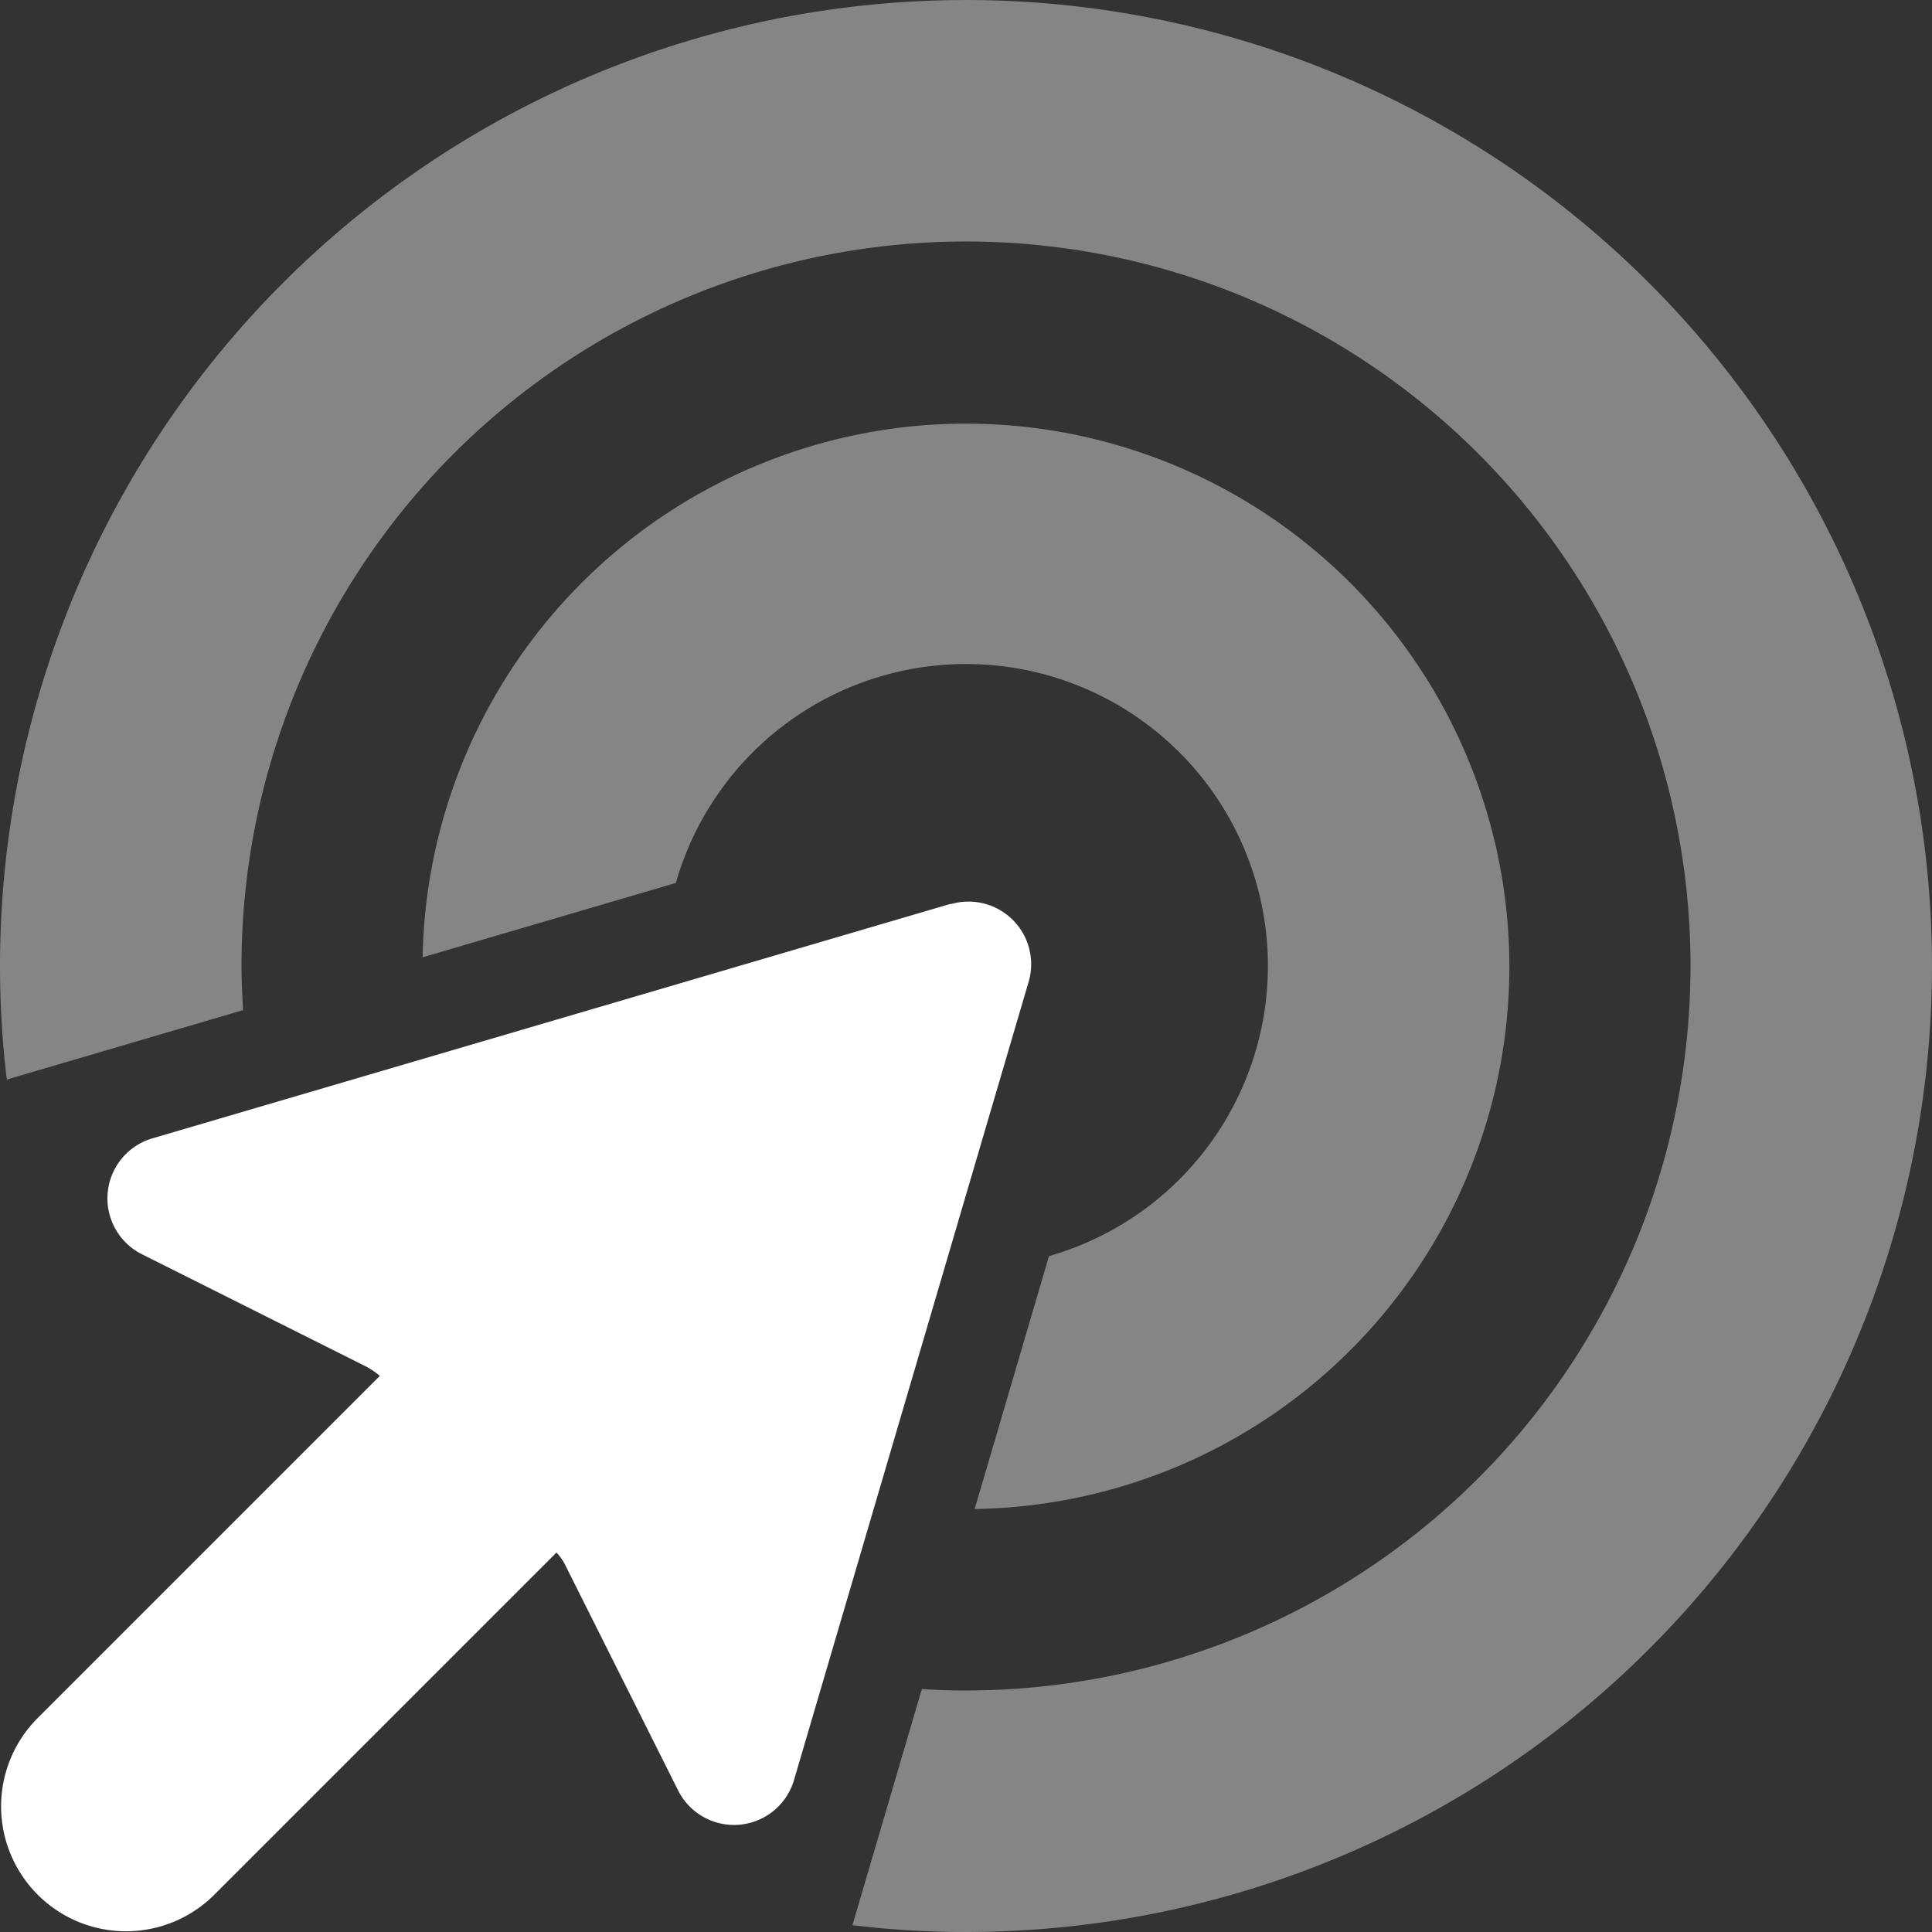 <?xml version="1.0" encoding="UTF-8"?> <svg xmlns="http://www.w3.org/2000/svg" id="bullseye-pointer-duotone" width="86.987" height="87" viewBox="0 0 86.987 87"><rect x="0" y="0" width="86.987" height="87" fill="#333333" stroke="none"/><path id="Path_182" data-name="Path 182" d="M42.842,247.85,6.868,258.419a2.815,2.815,0,0,0-.456,5.214l10.06,5.039a3.247,3.247,0,0,1,.65.439l-15.45,15.45a5.624,5.624,0,0,0,7.953,7.953l15.45-15.45a2.353,2.353,0,0,1,.439.65l5.039,10.06a2.815,2.815,0,0,0,5.214-.456l10.569-35.957a2.819,2.819,0,0,0-3.494-3.494Z" transform="translate(-0.021 -207.161)" fill="#fff"></path><path id="Path_183" data-name="Path 183" d="M76.114,43.493a32.629,32.629,0,0,1-32.62,32.62c-.663,0-1.325-.017-1.988-.068L38.38,86.681a42.394,42.394,0,0,0,5.114.306A43.493,43.493,0,1,0,0,43.493a42.391,42.391,0,0,0,.306,5.114l10.636-3.126c-.034-.663-.068-1.325-.068-1.988a32.62,32.62,0,0,1,65.24,0Zm-8.155,0a24.467,24.467,0,0,0-48.93-.391l11.4-3.347a13.59,13.59,0,1,1,16.8,16.8L43.884,67.941A24.431,24.431,0,0,0,67.959,43.493Z" transform="translate(0)" fill="#fff" opacity="0.4"></path></svg> 